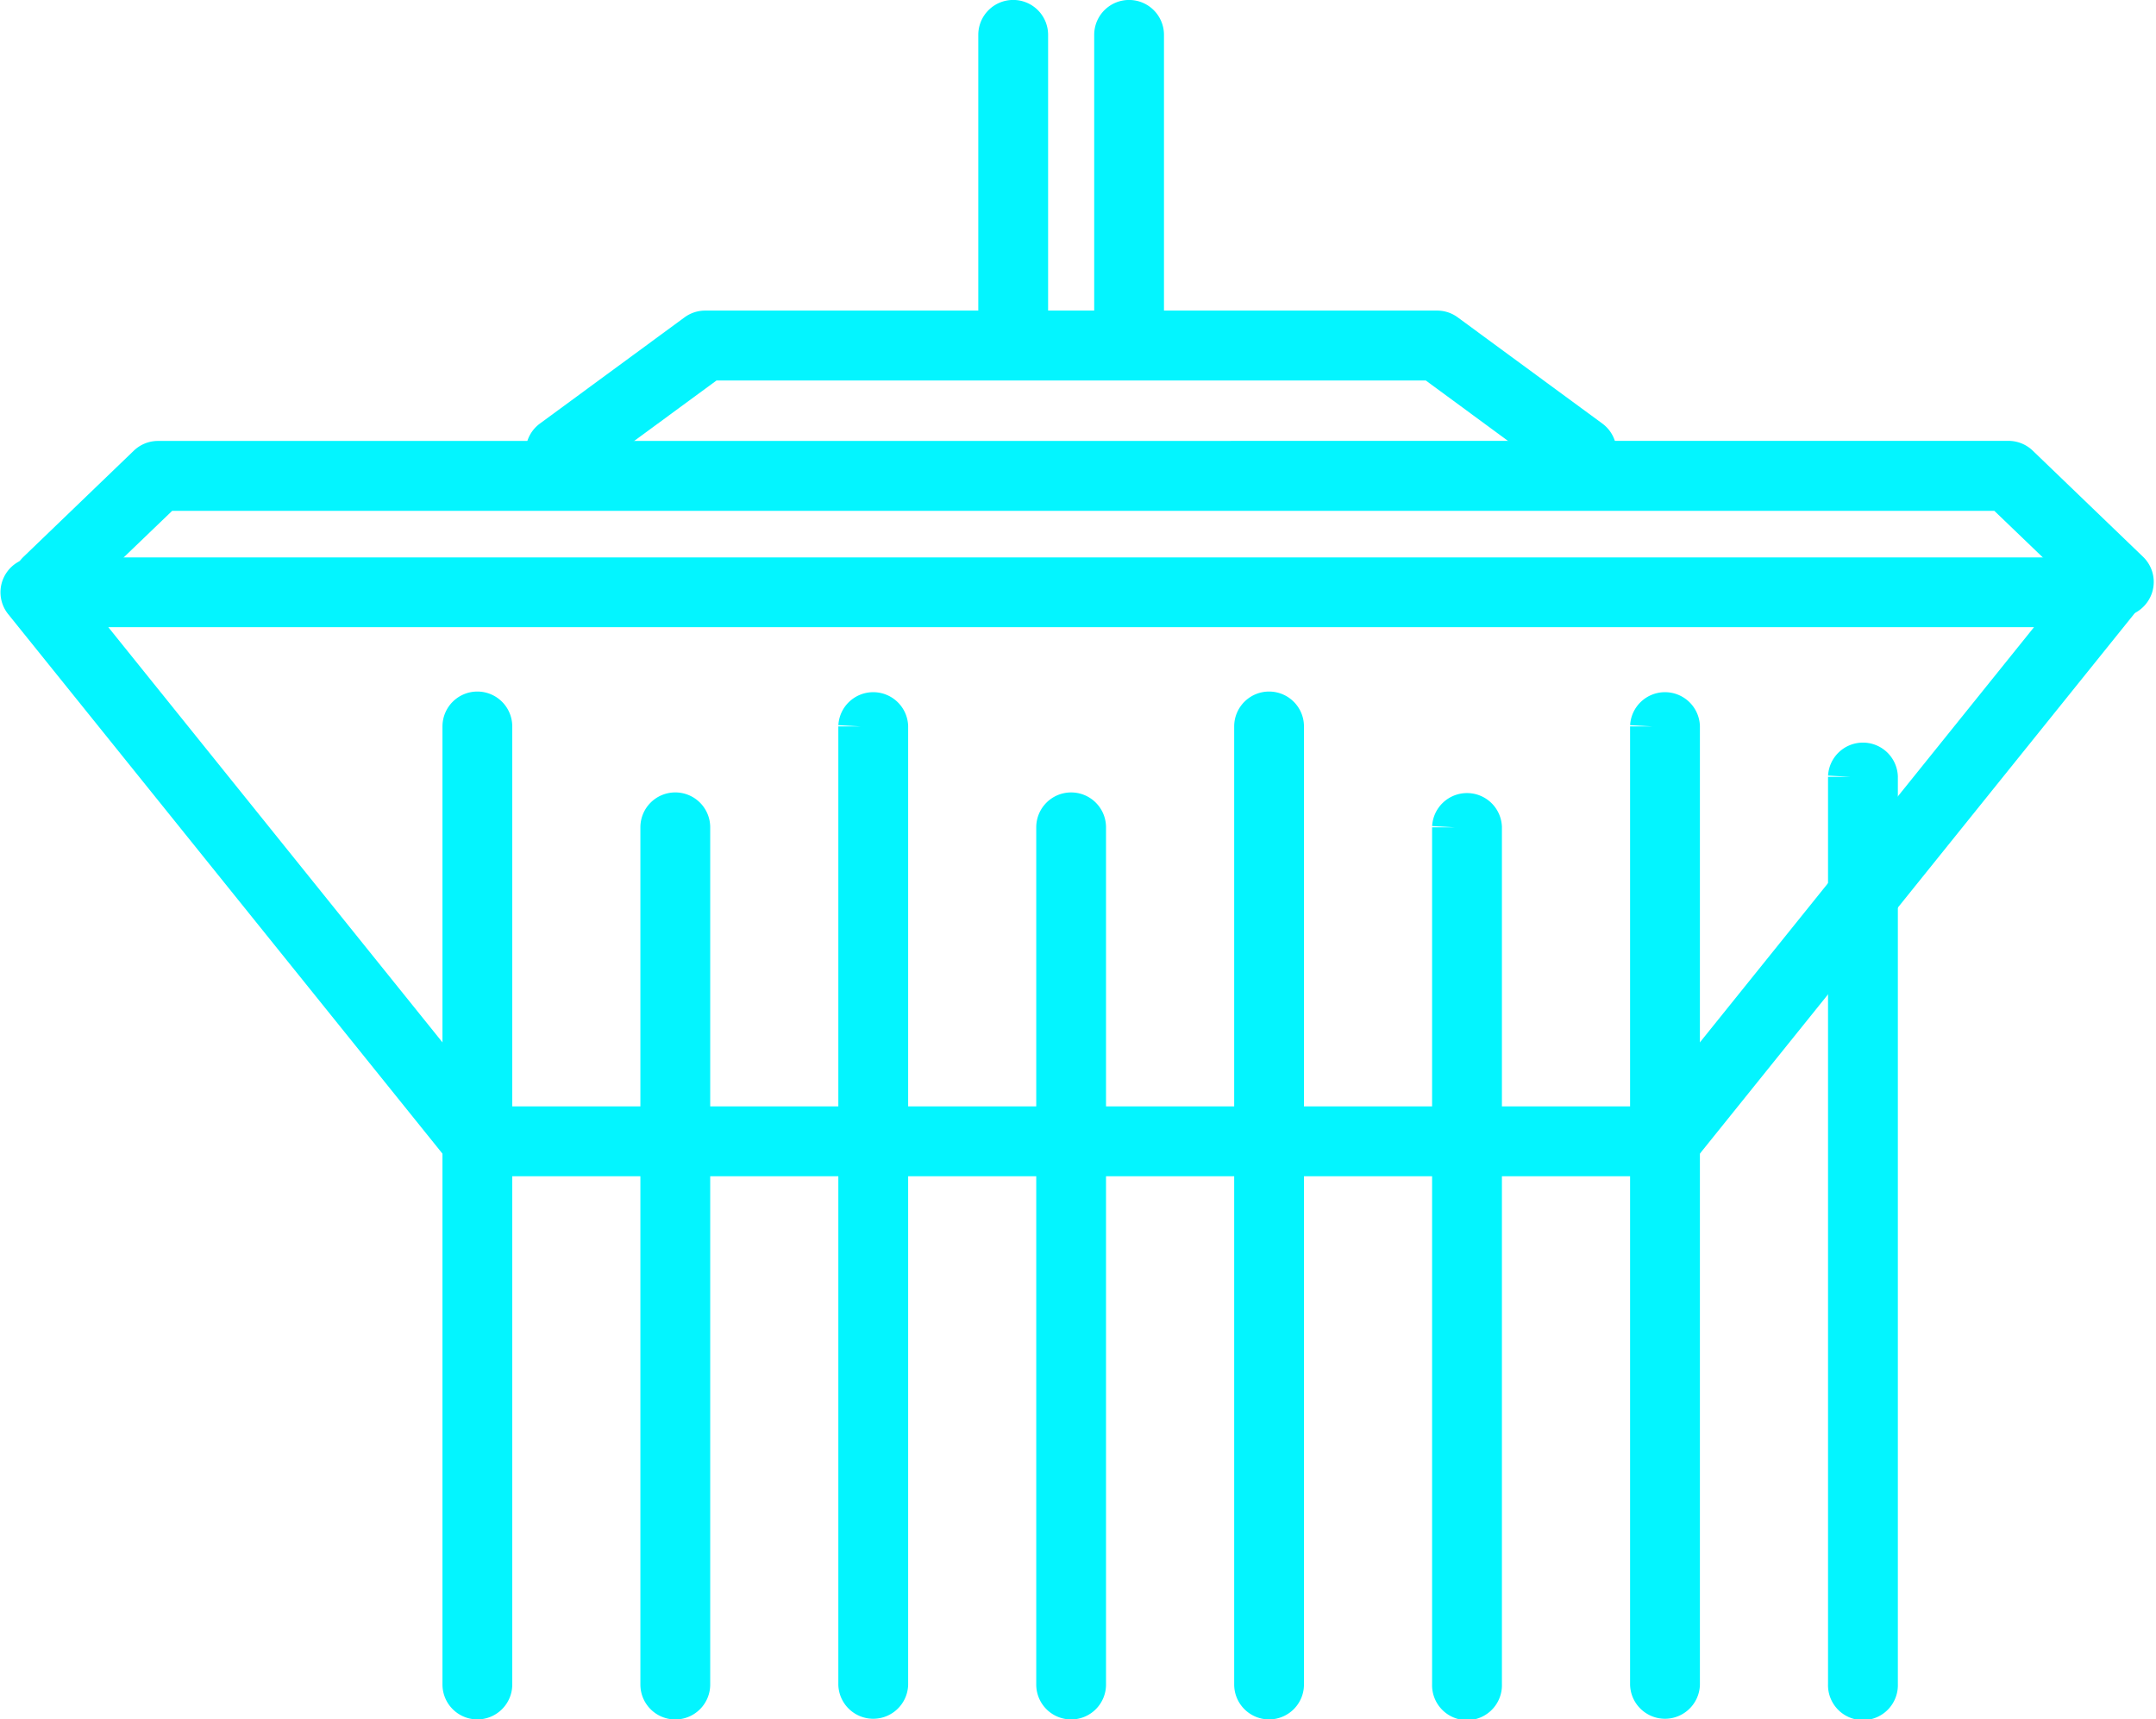 <svg xmlns="http://www.w3.org/2000/svg" width="56.659" height="45.179" viewBox="0 0 56.659 45.179">
  <g id="Grupo_4547" data-name="Grupo 4547" transform="translate(-354.788 -788.04)">
    <path id="Caminho_2170" data-name="Caminho 2170" d="M355.718,829.117a.317.317,0,0,0-.247.516l11.614,14.426a.318.318,0,0,0,.247.119h31.212a.317.317,0,0,0,.247-.119L410.4,829.633a.317.317,0,0,0-.249-.516Zm.663.634h53.113l-11.1,13.792H367.483Z" transform="translate(0 -25.831)" fill="#03f5ff" stroke="#03f5ff" stroke-width="1.2"/>
    <path id="Caminho_2171" data-name="Caminho 2171" d="M359.5,820.662a.316.316,0,0,0-.22.089l-2.9,2.79a.317.317,0,0,0,.44.458l2.811-2.7H408l2.811,2.7a.319.319,0,0,0,.219.088.314.314,0,0,0,.229-.1.317.317,0,0,0-.008-.448l-2.9-2.79a.322.322,0,0,0-.22-.089Z" transform="translate(-0.56 -20.436)" fill="#03f5ff" stroke="#03f5ff" stroke-width="1.2"/>
    <g id="Grupo_4540" data-name="Grupo 4540" transform="translate(369.205 788.64)">
      <path id="Caminho_2172" data-name="Caminho 2172" d="M397.667,811.195a.313.313,0,0,0-.188.062l-3.8,2.79a.317.317,0,1,0,.375.512l3.715-2.728H416.8l3.713,2.728a.318.318,0,0,0,.188.062.318.318,0,0,0,.188-.574l-3.8-2.79a.309.309,0,0,0-.187-.062Z" transform="translate(-393.552 -803.034)" fill="#03f5ff" stroke="#03f5ff" stroke-width="1.2"/>
      <path id="Caminho_2173" data-name="Caminho 2173" d="M434.837,788.956v8.161a.317.317,0,1,0,.634,0v-8.161a.317.317,0,0,0-.634,0" transform="translate(-419.899 -788.64)" fill="#03f5ff" stroke="#03f5ff" stroke-width="1.2"/>
      <path id="Caminho_2174" data-name="Caminho 2174" d="M426.419,788.956v8.161a.317.317,0,1,0,.635,0v-8.161a.317.317,0,0,0-.635,0" transform="translate(-414.527 -788.64)" fill="#03f5ff" stroke="#03f5ff" stroke-width="1.2"/>
    </g>
    <g id="Grupo_4541" data-name="Grupo 4541" transform="translate(367.015 806.811)">
      <path id="Caminho_2175" data-name="Caminho 2175" d="M387.5,839.176V864.35a.317.317,0,0,0,.634,0V839.176a.317.317,0,1,0-.634,0" transform="translate(-387.499 -838.859)" fill="#03f5ff" stroke="#03f5ff" stroke-width="1.2"/>
      <path id="Caminho_2176" data-name="Caminho 2176" d="M401.875,846.5v22.524a.317.317,0,1,0,.635,0V846.5a.317.317,0,0,0-.635,0" transform="translate(-396.673 -843.532)" fill="#03f5ff" stroke="#03f5ff" stroke-width="1.2"/>
      <path id="Caminho_2177" data-name="Caminho 2177" d="M416.252,839.176V864.35a.318.318,0,0,0,.635,0V839.176a.318.318,0,0,0-.635,0" transform="translate(-405.848 -838.859)" fill="#03f5ff" stroke="#03f5ff" stroke-width="1.2"/>
      <path id="Caminho_2178" data-name="Caminho 2178" d="M430.628,846.5v22.524a.317.317,0,1,0,.634,0V846.5a.317.317,0,1,0-.634,0" transform="translate(-415.023 -843.532)" fill="#03f5ff" stroke="#03f5ff" stroke-width="1.2"/>
      <path id="Caminho_2179" data-name="Caminho 2179" d="M445.005,839.176V864.35a.317.317,0,0,0,.634,0V839.176a.317.317,0,1,0-.634,0" transform="translate(-424.198 -838.859)" fill="#03f5ff" stroke="#03f5ff" stroke-width="1.2"/>
      <path id="Caminho_2180" data-name="Caminho 2180" d="M459.379,846.5v22.524a.318.318,0,1,0,.635,0V846.5a.318.318,0,0,0-.635,0" transform="translate(-433.371 -843.532)" fill="#03f5ff" stroke="#03f5ff" stroke-width="1.2"/>
      <path id="Caminho_2181" data-name="Caminho 2181" d="M473.757,839.176V864.35a.318.318,0,0,0,.635,0V839.176a.318.318,0,0,0-.635,0" transform="translate(-442.546 -838.859)" fill="#03f5ff" stroke="#03f5ff" stroke-width="1.2"/>
      <path id="Caminho_2182" data-name="Caminho 2182" d="M488.134,842.838v23.849a.318.318,0,1,0,.635,0V842.838a.318.318,0,0,0-.635,0" transform="translate(-451.721 -841.196)" fill="#03f5ff" stroke="#03f5ff" stroke-width="1.2"/>
    </g>
  </g>
</svg>
